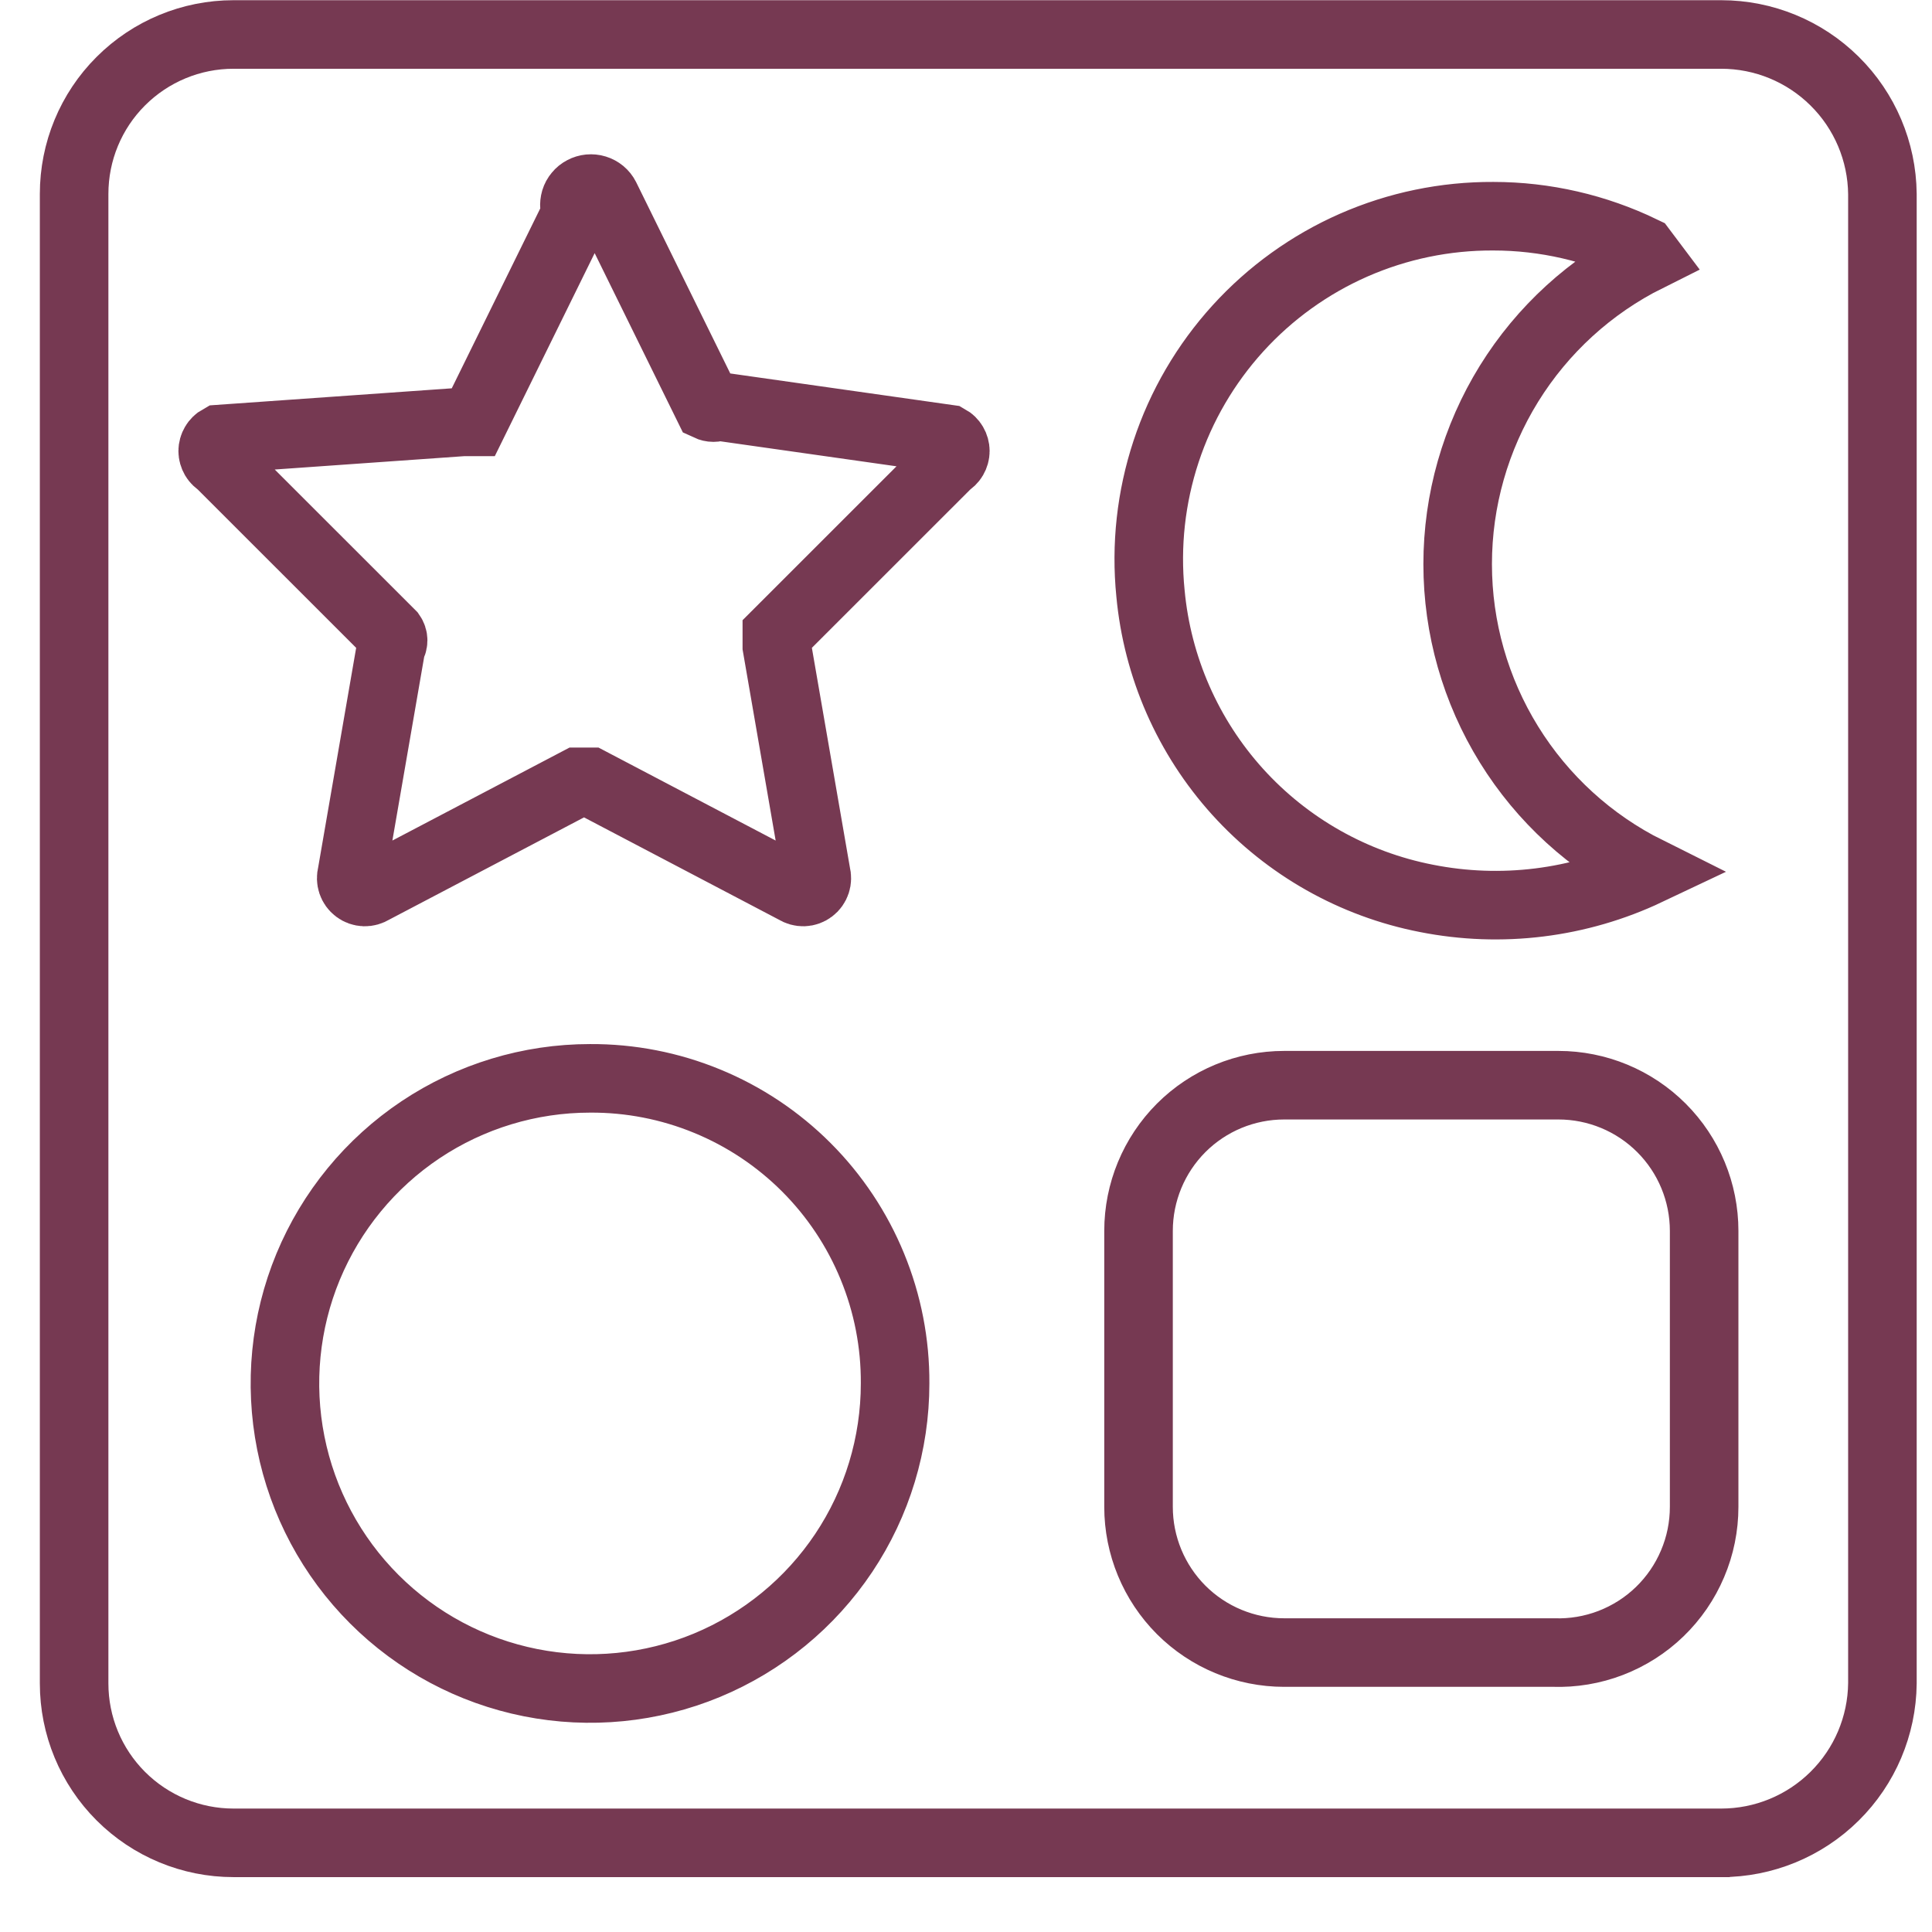 <svg width="33" height="33" viewBox="0 0 33 33" fill="none" xmlns="http://www.w3.org/2000/svg">
<path d="M15.289 23.63C15.289 24.661 14.984 25.669 14.411 26.526C13.838 27.383 13.024 28.05 12.072 28.445C11.12 28.839 10.072 28.942 9.061 28.741C8.05 28.54 7.122 28.044 6.393 27.315C5.664 26.586 5.168 25.658 4.967 24.647C4.766 23.636 4.869 22.588 5.263 21.636C5.658 20.684 6.326 19.87 7.183 19.297C8.04 18.725 9.047 18.419 10.078 18.419C10.763 18.415 11.443 18.547 12.077 18.808C12.711 19.068 13.287 19.452 13.772 19.937C14.256 20.421 14.64 20.997 14.9 21.631C15.161 22.265 15.293 22.945 15.289 23.63ZM10.341 3.371L12.098 6.942C12.126 6.955 12.155 6.962 12.186 6.962C12.216 6.962 12.246 6.955 12.274 6.942L16.197 7.499C16.233 7.519 16.264 7.549 16.285 7.585C16.306 7.621 16.318 7.662 16.318 7.704C16.318 7.745 16.306 7.787 16.285 7.823C16.264 7.859 16.233 7.888 16.197 7.909L13.269 10.836C13.269 10.836 13.269 10.836 13.269 11.041L13.943 14.935C13.956 14.981 13.955 15.03 13.94 15.075C13.925 15.12 13.897 15.16 13.858 15.189C13.82 15.218 13.774 15.234 13.726 15.236C13.679 15.237 13.631 15.224 13.591 15.198L10.078 13.354H9.873L6.36 15.198C6.32 15.224 6.272 15.237 6.225 15.236C6.177 15.234 6.131 15.218 6.093 15.189C6.054 15.16 6.026 15.12 6.011 15.075C5.996 15.03 5.995 14.981 6.008 14.935L6.682 11.041C6.703 11.011 6.715 10.976 6.715 10.939C6.715 10.902 6.703 10.866 6.682 10.836L3.754 7.909C3.718 7.888 3.687 7.859 3.666 7.823C3.645 7.787 3.633 7.745 3.633 7.704C3.633 7.662 3.645 7.621 3.666 7.585C3.687 7.549 3.718 7.519 3.754 7.499L7.911 7.206C7.911 7.206 7.911 7.206 8.087 7.206L9.844 3.634C9.826 3.601 9.816 3.566 9.812 3.529C9.809 3.492 9.813 3.455 9.823 3.42C9.834 3.384 9.852 3.351 9.876 3.323C9.899 3.294 9.928 3.271 9.961 3.254C9.994 3.236 10.029 3.226 10.066 3.222C10.103 3.219 10.14 3.222 10.175 3.233C10.211 3.244 10.244 3.262 10.272 3.285C10.301 3.309 10.324 3.338 10.341 3.371ZM28.142 4.395C27.167 4.881 26.348 5.629 25.775 6.554C25.202 7.48 24.898 8.547 24.898 9.636C24.898 10.725 25.202 11.792 25.775 12.717C26.348 13.643 27.167 14.391 28.142 14.877C26.966 15.434 25.642 15.598 24.365 15.345C23.121 15.103 21.99 14.464 21.14 13.525C20.29 12.585 19.768 11.395 19.651 10.134C19.569 9.317 19.66 8.492 19.917 7.713C20.174 6.933 20.593 6.217 21.145 5.609C21.697 5.002 22.371 4.517 23.122 4.187C23.874 3.857 24.686 3.689 25.507 3.693C26.389 3.693 27.26 3.894 28.054 4.278L28.142 4.395ZM26.619 28.227H21.935C21.275 28.227 20.642 27.965 20.175 27.498C19.709 27.031 19.447 26.398 19.447 25.738V21.025C19.447 20.365 19.709 19.732 20.175 19.265C20.642 18.798 21.275 18.536 21.935 18.536H26.619C27.279 18.536 27.912 18.798 28.379 19.265C28.846 19.732 29.108 20.365 29.108 21.025V25.738C29.108 26.073 29.041 26.404 28.91 26.711C28.78 27.019 28.589 27.297 28.348 27.53C28.108 27.762 27.823 27.943 27.511 28.063C27.199 28.183 26.866 28.238 26.532 28.227H26.619ZM29.547 31.477H3.988C3.266 31.477 2.574 31.19 2.063 30.679C1.552 30.168 1.266 29.476 1.266 28.754V3.312C1.266 2.59 1.552 1.897 2.063 1.387C2.574 0.876 3.266 0.589 3.988 0.589H29.401C30.125 0.589 30.821 0.875 31.336 1.385C31.852 1.895 32.145 2.587 32.153 3.312V28.754C32.145 29.479 31.852 30.171 31.336 30.681C30.821 31.191 30.125 31.477 29.401 31.477H29.547Z" stroke="#763952" stroke-width="1.171" stroke-miterlimit="10"/>
</svg>
